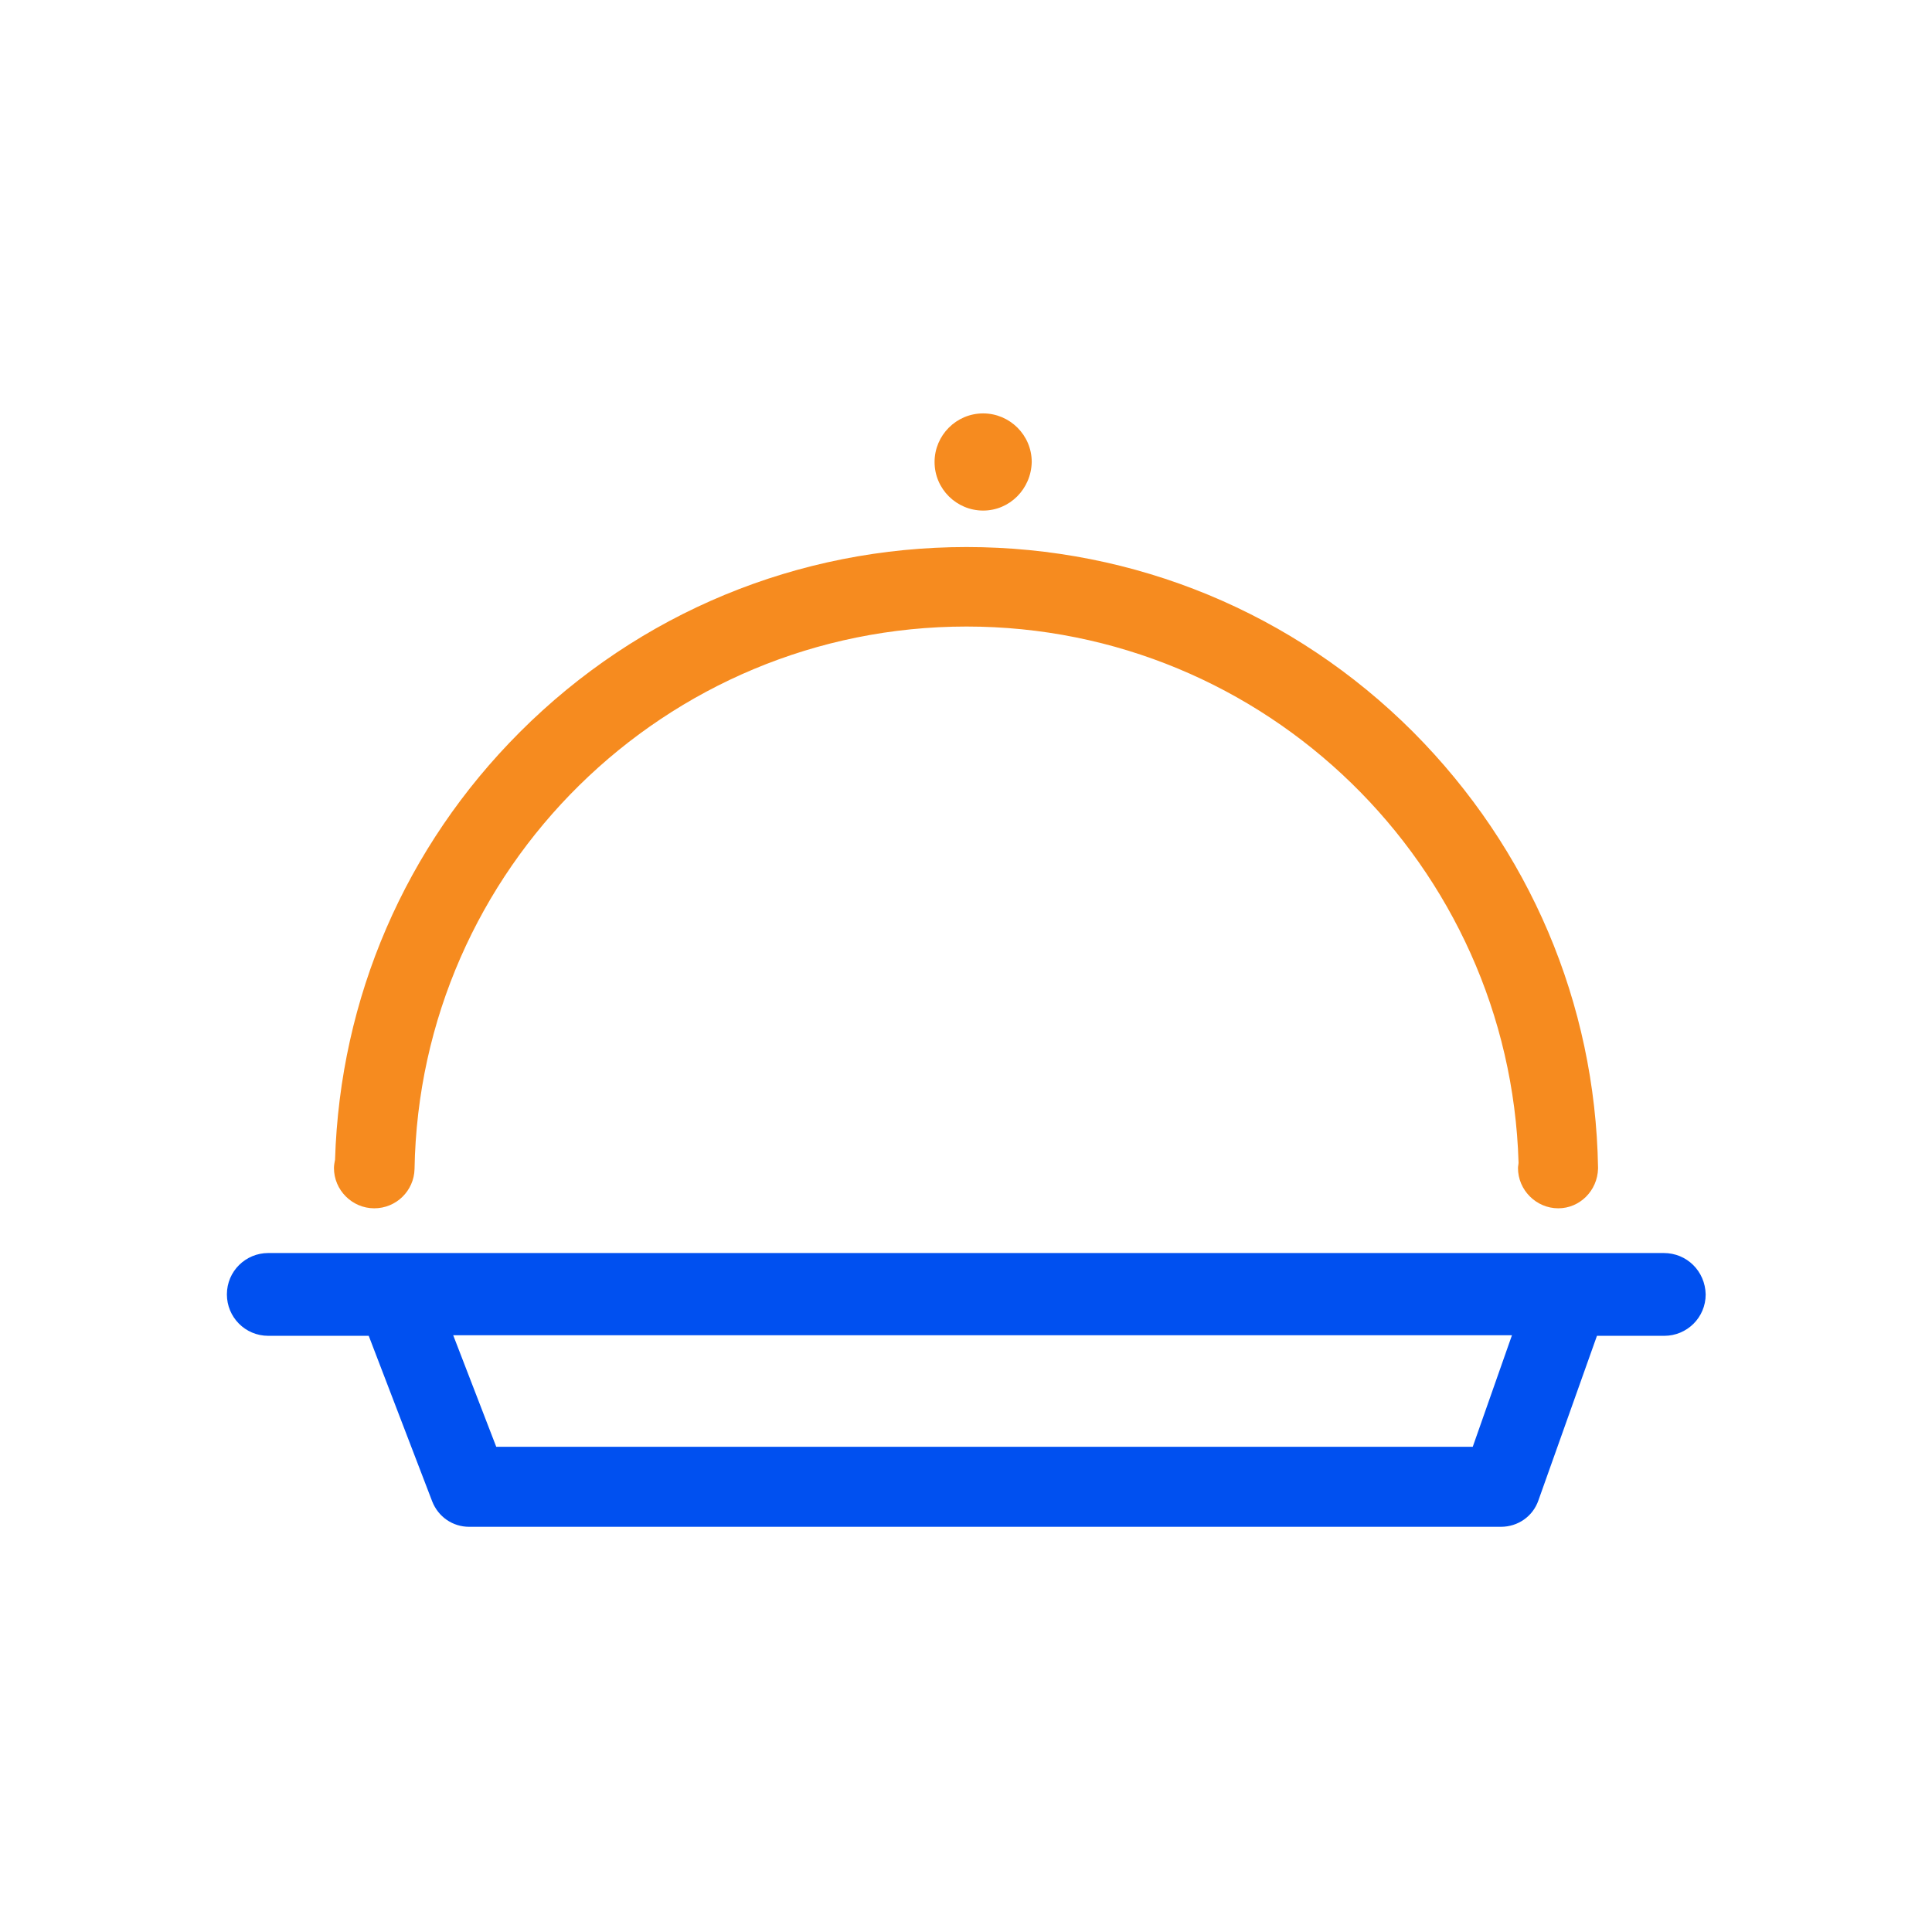<svg width="48" height="48" viewBox="0 0 48 48" fill="none" xmlns="http://www.w3.org/2000/svg">
<path d="M24.425 12.48C24.97 12.48 25.412 12.038 25.412 11.492C25.412 10.947 24.97 10.505 24.425 10.505C23.88 10.505 23.438 10.947 23.438 11.492C23.438 12.038 23.88 12.48 24.425 12.48Z" fill="#F68B1F"/>
<path d="M24.426 12.685C23.767 12.685 23.219 12.15 23.219 11.478C23.219 10.82 23.754 10.271 24.426 10.271C25.084 10.271 25.633 10.806 25.633 11.478C25.619 12.15 25.084 12.685 24.426 12.685ZM24.426 10.71C24 10.71 23.644 11.053 23.644 11.492C23.644 11.917 23.987 12.274 24.426 12.274C24.851 12.274 25.207 11.931 25.207 11.492C25.194 11.067 24.851 10.71 24.426 10.71Z" fill="#F68B1F"/>
<path d="M39.703 29.033C39.703 29.019 39.703 29.006 39.703 29.006C39.634 24.919 38.002 21.093 35.108 18.185C32.146 15.223 28.196 13.591 24.013 13.591C19.831 13.591 15.881 15.223 12.919 18.185C10.066 21.038 8.448 24.795 8.324 28.814C8.311 28.882 8.297 28.951 8.297 29.019C8.297 29.568 8.749 30.02 9.298 30.02C9.847 30.02 10.285 29.582 10.299 29.047C10.423 21.586 16.525 15.566 24.013 15.566C31.447 15.566 37.508 21.504 37.728 28.882C37.728 28.923 37.714 28.978 37.714 29.019C37.714 29.568 38.167 30.02 38.715 30.02C39.25 30.02 39.689 29.582 39.703 29.033Z" fill="#F68B1F"/>
<path d="M41.335 31.131H6.665C6.103 31.131 5.637 31.583 5.637 32.159C5.637 32.722 6.089 33.188 6.665 33.188H9.161L10.738 37.302C10.889 37.686 11.246 37.933 11.657 37.933H37.289C37.714 37.933 38.085 37.673 38.222 37.275L39.676 33.188H41.349C41.911 33.188 42.377 32.735 42.377 32.159C42.364 31.583 41.911 31.131 41.335 31.131ZM36.59 35.945H12.329L11.26 33.174H37.564L36.59 35.945Z" fill="#0050F0"/>
</svg>

